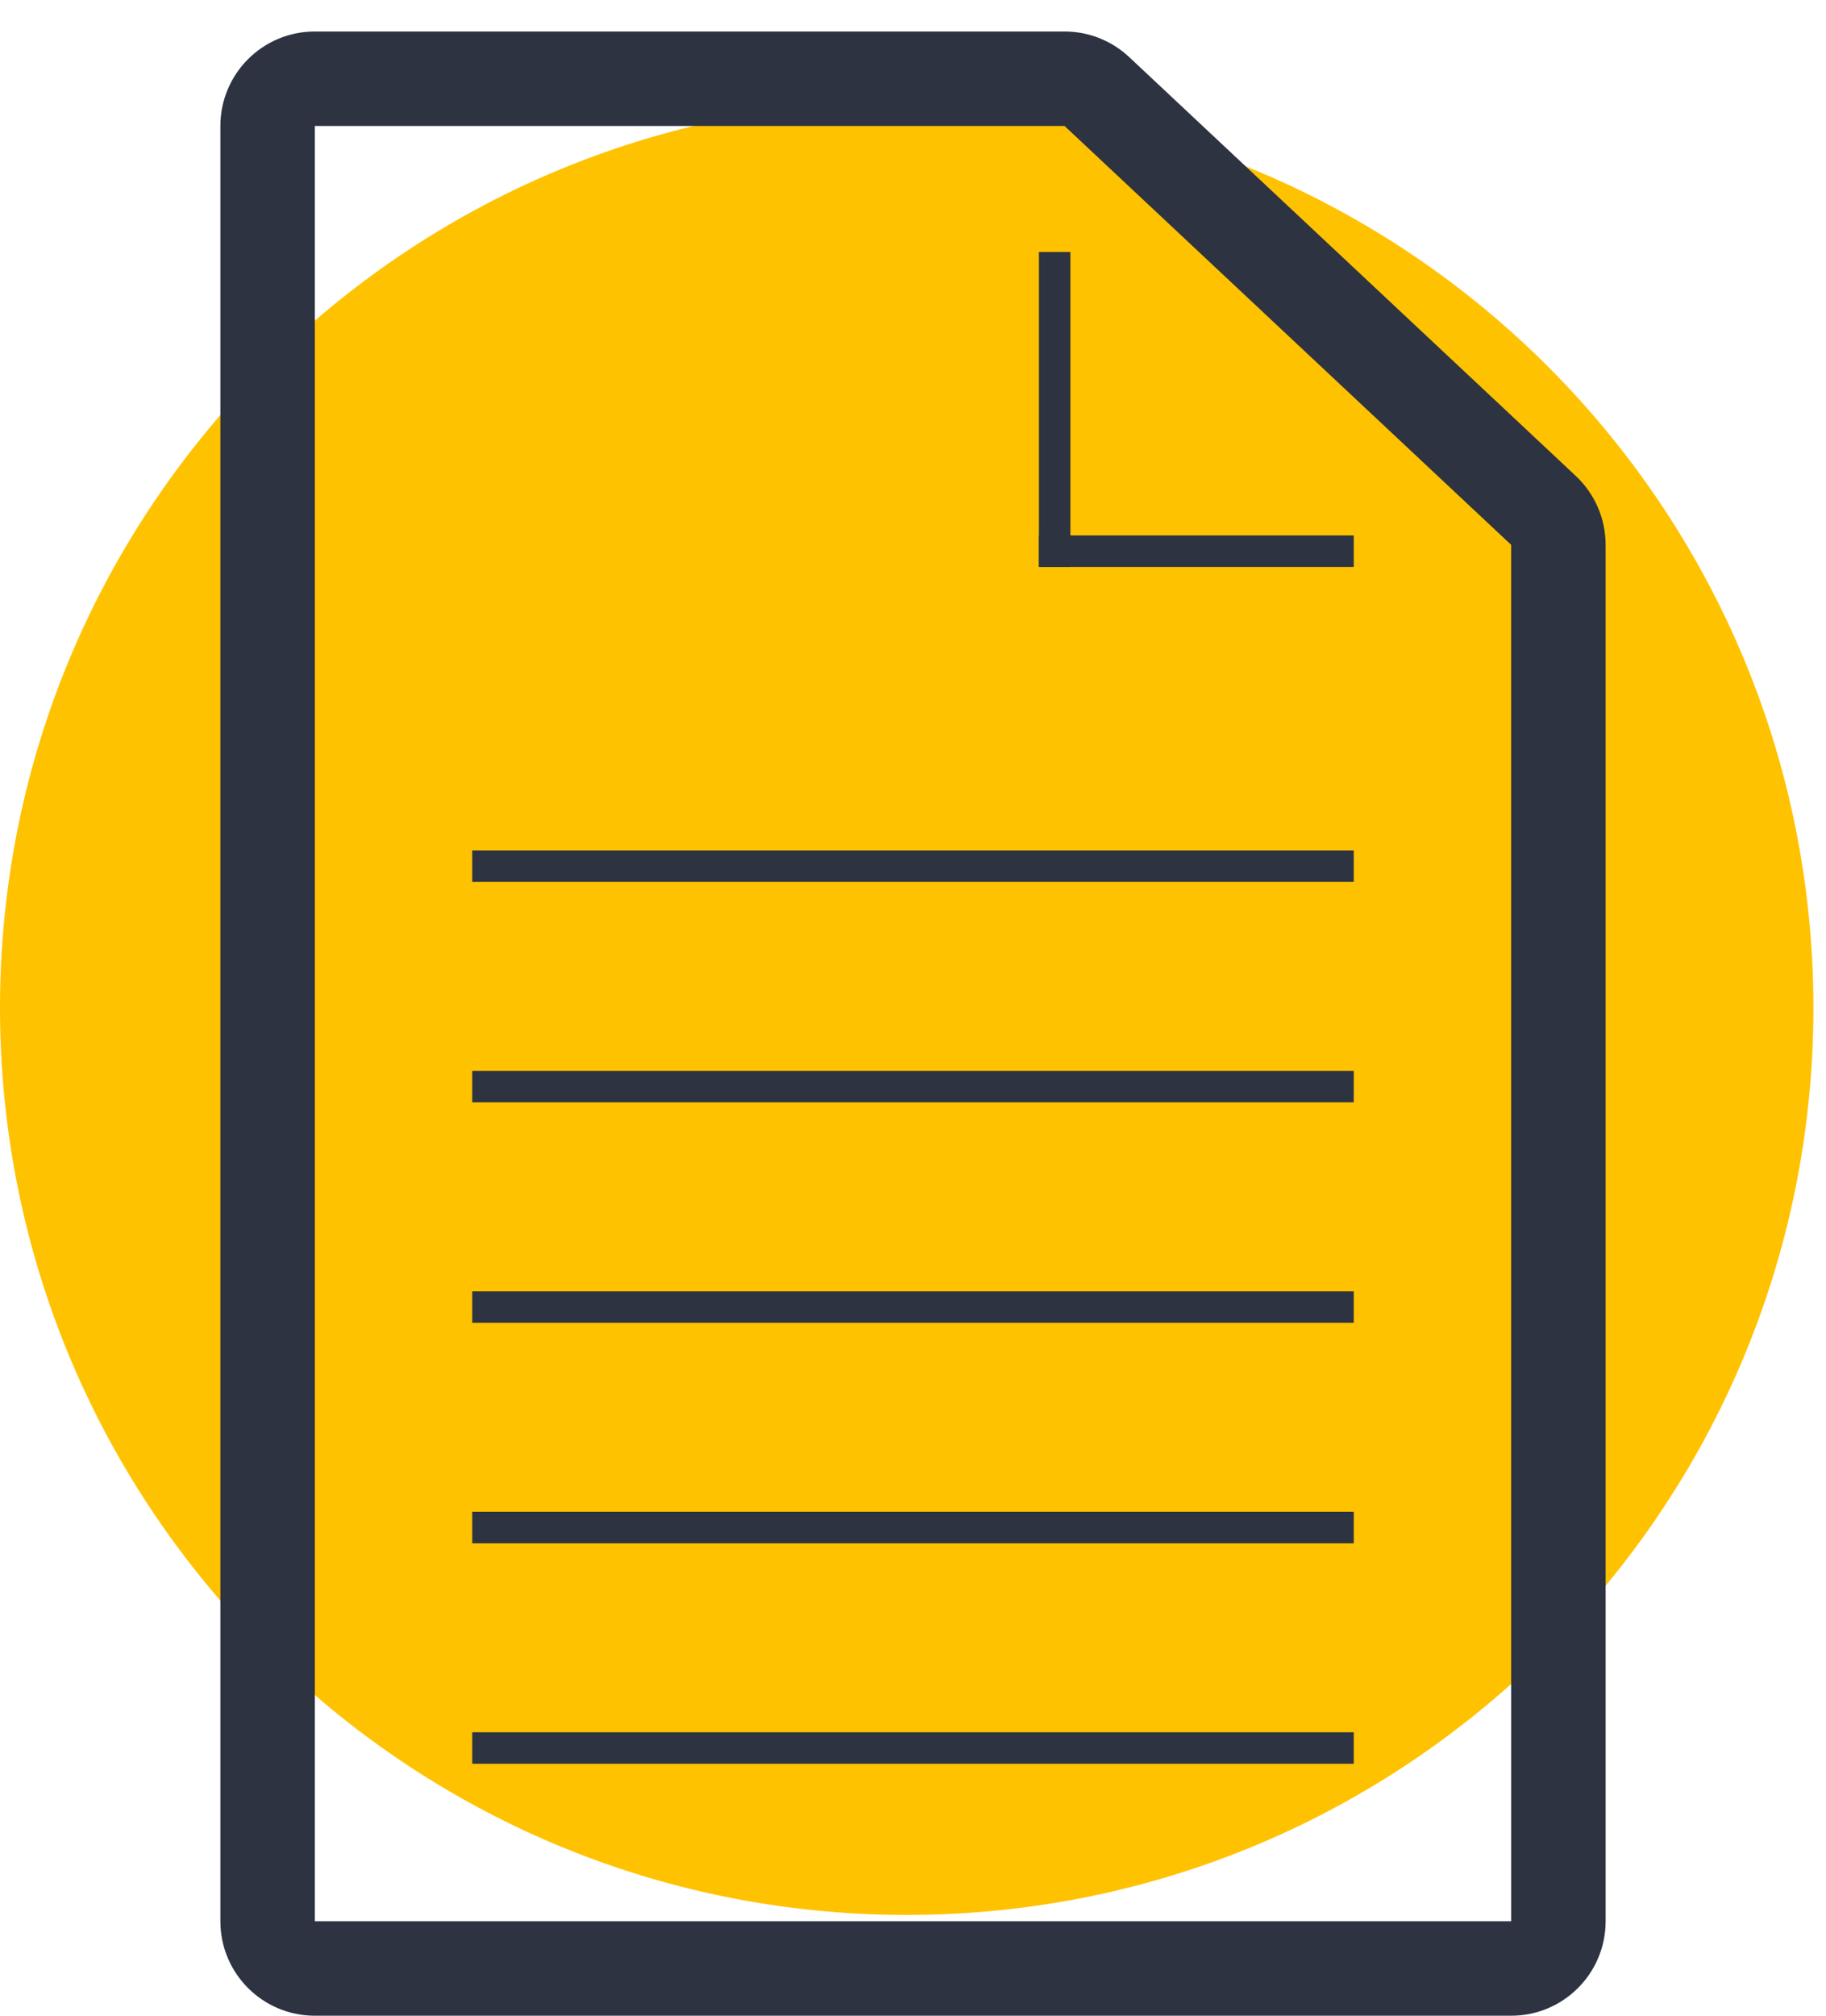 <svg width="58" height="64" viewBox="0 0 58 64" fill="none" xmlns="http://www.w3.org/2000/svg">
<g clip-path="url(#clip0_2169_705)">
<path fill-rule="evenodd" clip-rule="evenodd" d="M57.6 32C57.6 47.906 44.706 60.8 28.8 60.8C12.894 60.8 -0 47.906 -0 32C-0 16.094 12.894 3.2 28.8 3.2C44.706 3.2 57.6 16.094 57.6 32Z" fill="#FFC200"/>
<path d="M15 27H43V28H15V27Z" fill="#2D3340"/>
<path d="M33 17H43V18H33V17Z" fill="#2D3340"/>
<path d="M33 18L33 8L34 8L34 18L33 18Z" fill="#2D3340"/>
<path d="M15 34H43V35H15V34Z" fill="#2D3340"/>
<path d="M15 41H43V42H15V41Z" fill="#2D3340"/>
<path d="M15 48H43V49H15V48Z" fill="#2D3340"/>
<path d="M15 55H43V56H15V55Z" fill="#2D3340"/>
<path fill-rule="evenodd" clip-rule="evenodd" d="M10 61H48V17.3L33.814 4L10 4L10 61ZM10 1C8.343 1 7 2.343 7 4V61C7 62.657 8.343 64 10 64H48C49.657 64 51 62.657 51 61V17.3C51 16.471 50.657 15.678 50.052 15.111L35.865 1.811C35.309 1.29 34.576 1 33.814 1H10Z" fill="#2D3340"/>
</g>
<defs>
<clipPath id="clip0_2169_705">
<rect width="57.6" height="64" fill="white"/>
</clipPath>
</defs>
</svg>
